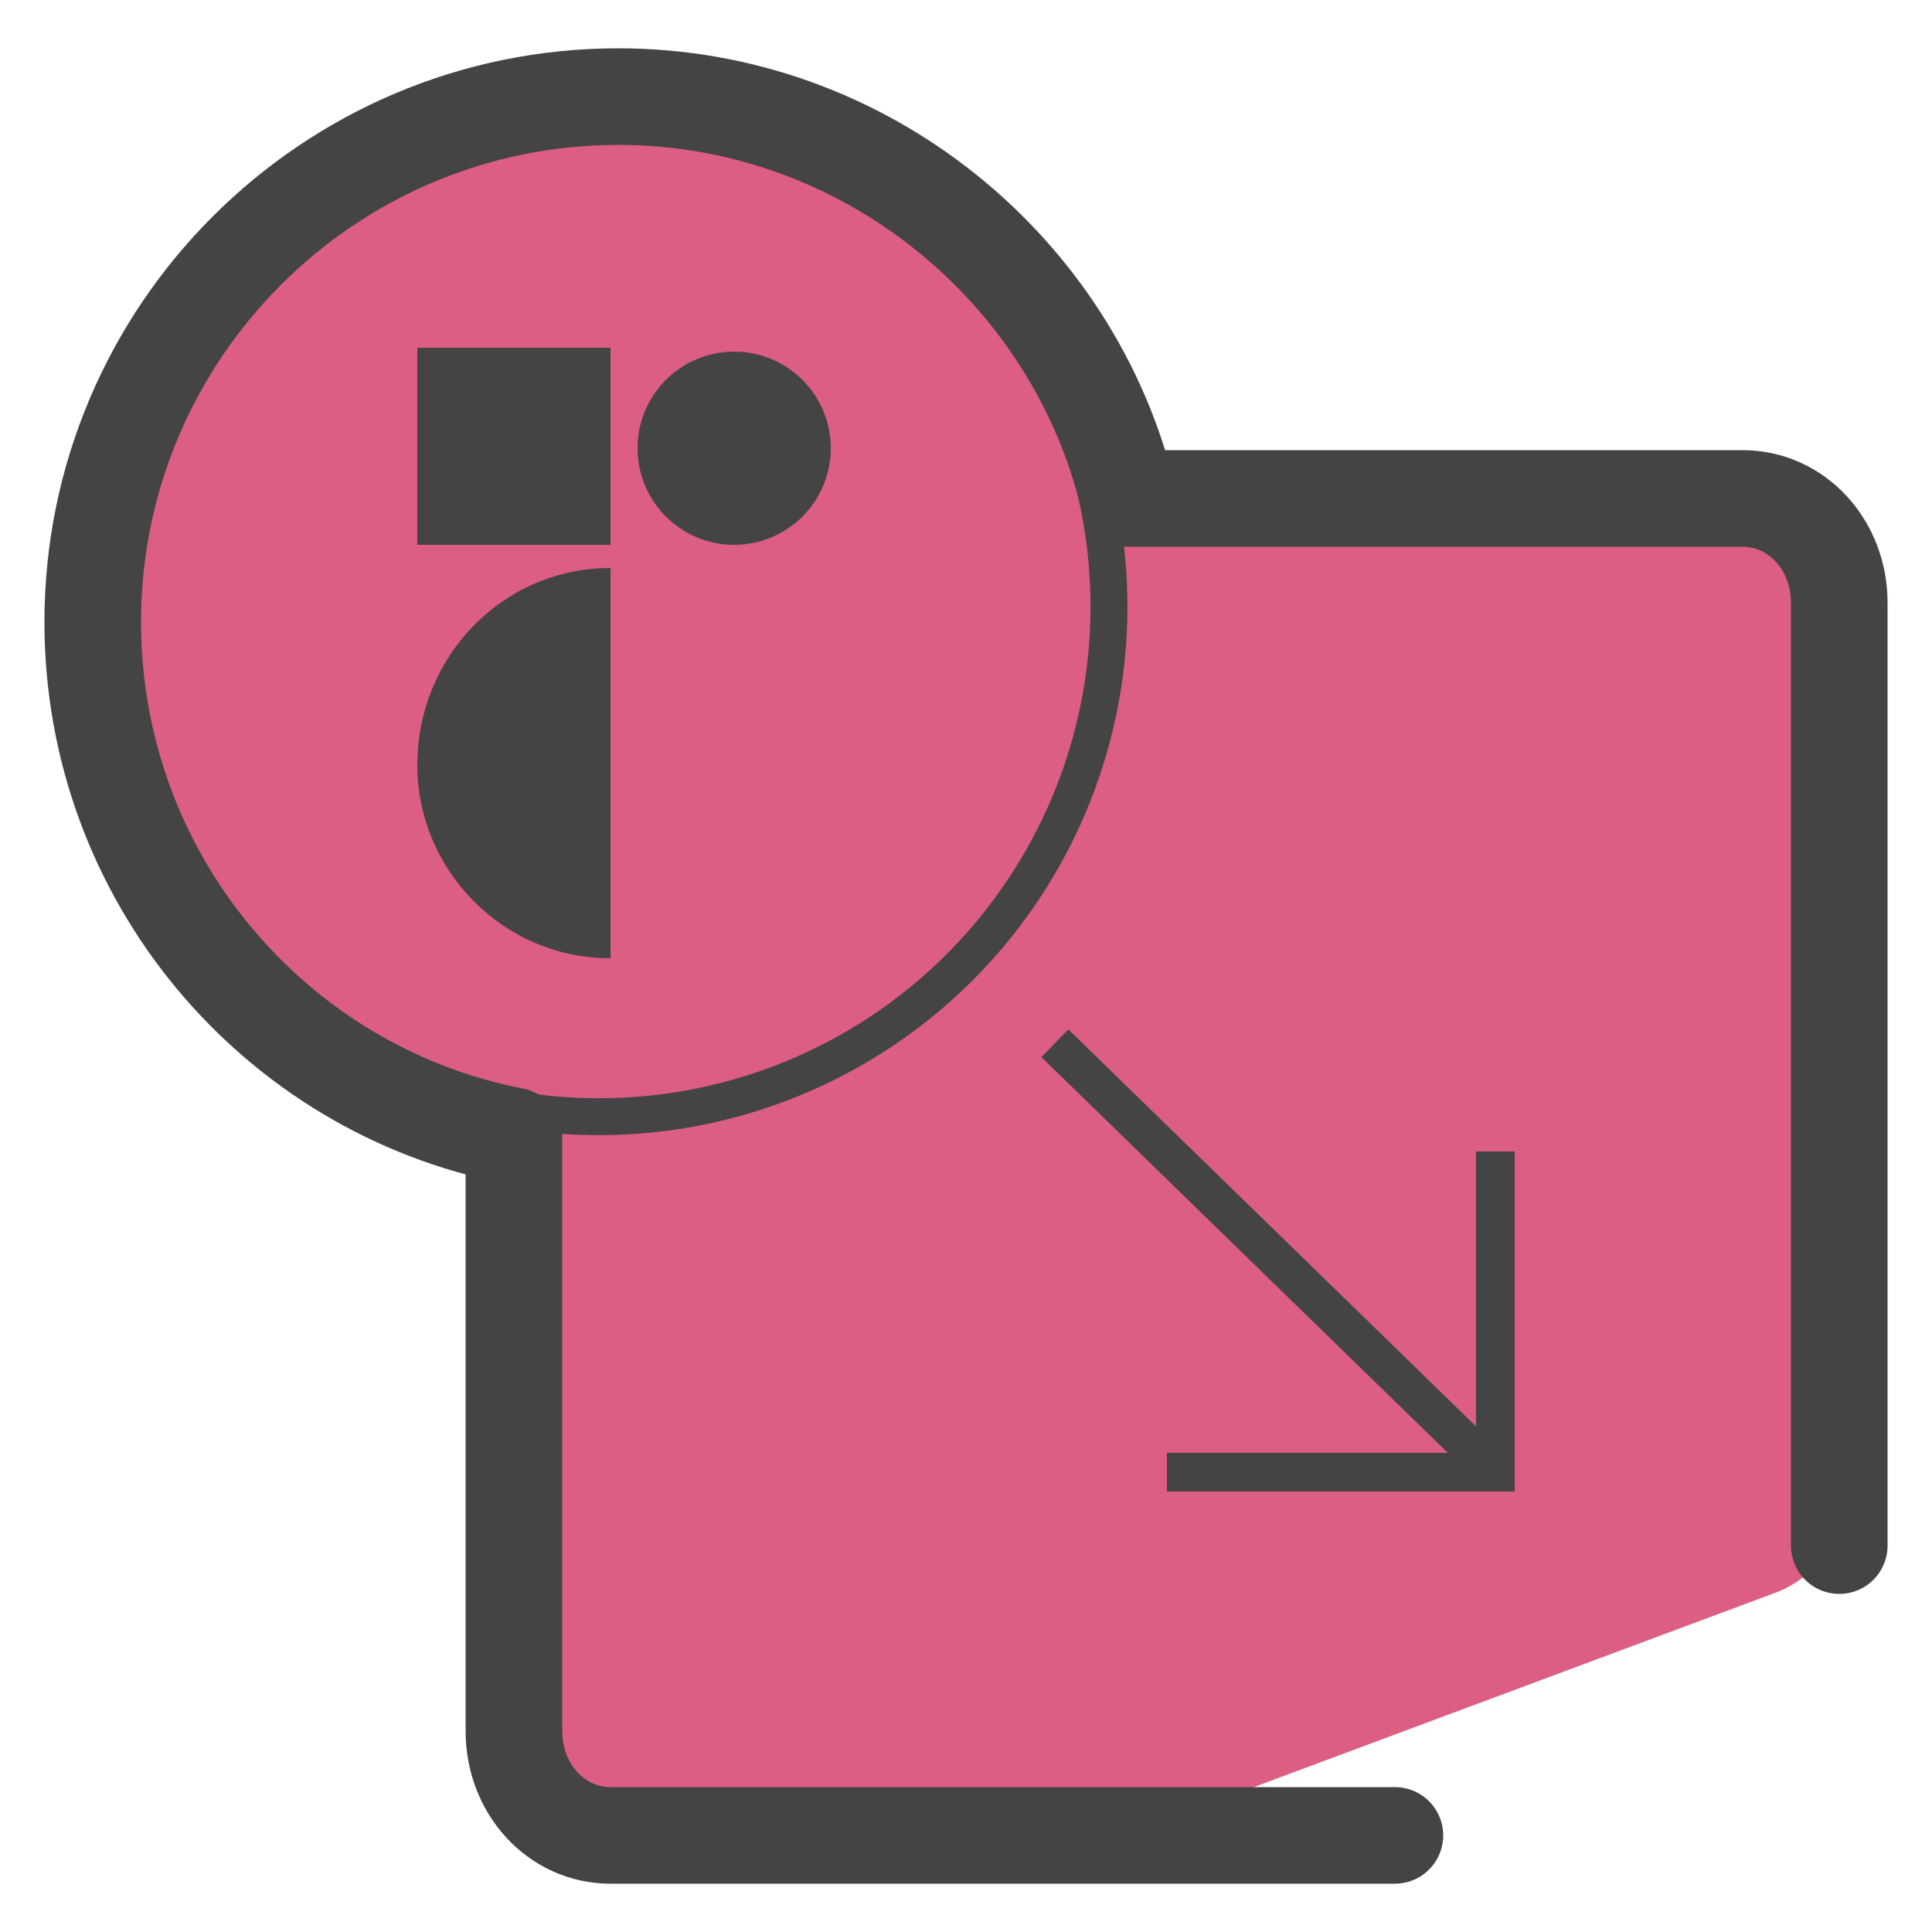 <svg xmlns="http://www.w3.org/2000/svg" id="Layer_1" x="0" y="0" version="1.1" viewBox="0 0 50 50" xml:space="preserve"><style>.st4{fill:#444}</style><path fill="#dc5e82" d="M46.8 13.3L29 13.2c.1-1.4-3.8-7.6-5.3-8.9L16 2.5C12.2 2.1 5.4 6.3 5.4 7.7l-3.3 8.6 3.8 9.3 7.2 4.2.2 3.2v2.7l-.2 9.3c0 1.4 1.1 2.6 2.5 2.5l13.5-.1c.3 0 .6-.1.8-.2l16.1-6c1-.4 1.6-1.3 1.6-2.3v-9.2l.1-7 .4-.1-.4-4.1c.1-.2-.9-5-.9-5.2z"/><path fill="none" stroke="#444" stroke-linecap="round" stroke-linejoin="round" stroke-miterlimit="10" stroke-width="2.5" d="M47.6 40V15.6c0-1.5-1.1-2.7-2.5-2.7H29.2C27.8 7 22.4 2.5 16 2.5 8.5 2.5 2.4 8.6 2.4 16.1c0 6.6 4.7 12.1 10.9 13.3v15.4c0 1.5 1.1 2.7 2.5 2.7h20.3"/><circle cx="15.5" cy="15.7" r="13.2" fill="none" stroke="#444" stroke-linecap="round" stroke-linejoin="round" stroke-miterlimit="10" stroke-width=".955"/><path fill="none" stroke="#444" stroke-miterlimit="10" d="M30.2 38.1h8.5v-8.3m0 8.3L27.3 27"/><path d="M10.8 9h5v5.1h-5z" class="st4"/><circle cx="19" cy="11.6" r="2.5" class="st4"/><path d="M15.8 14.7v10.1c-2.8 0-5-2.3-5-5 0-2.8 2.2-5.1 5-5.1z" class="st4"/></svg>